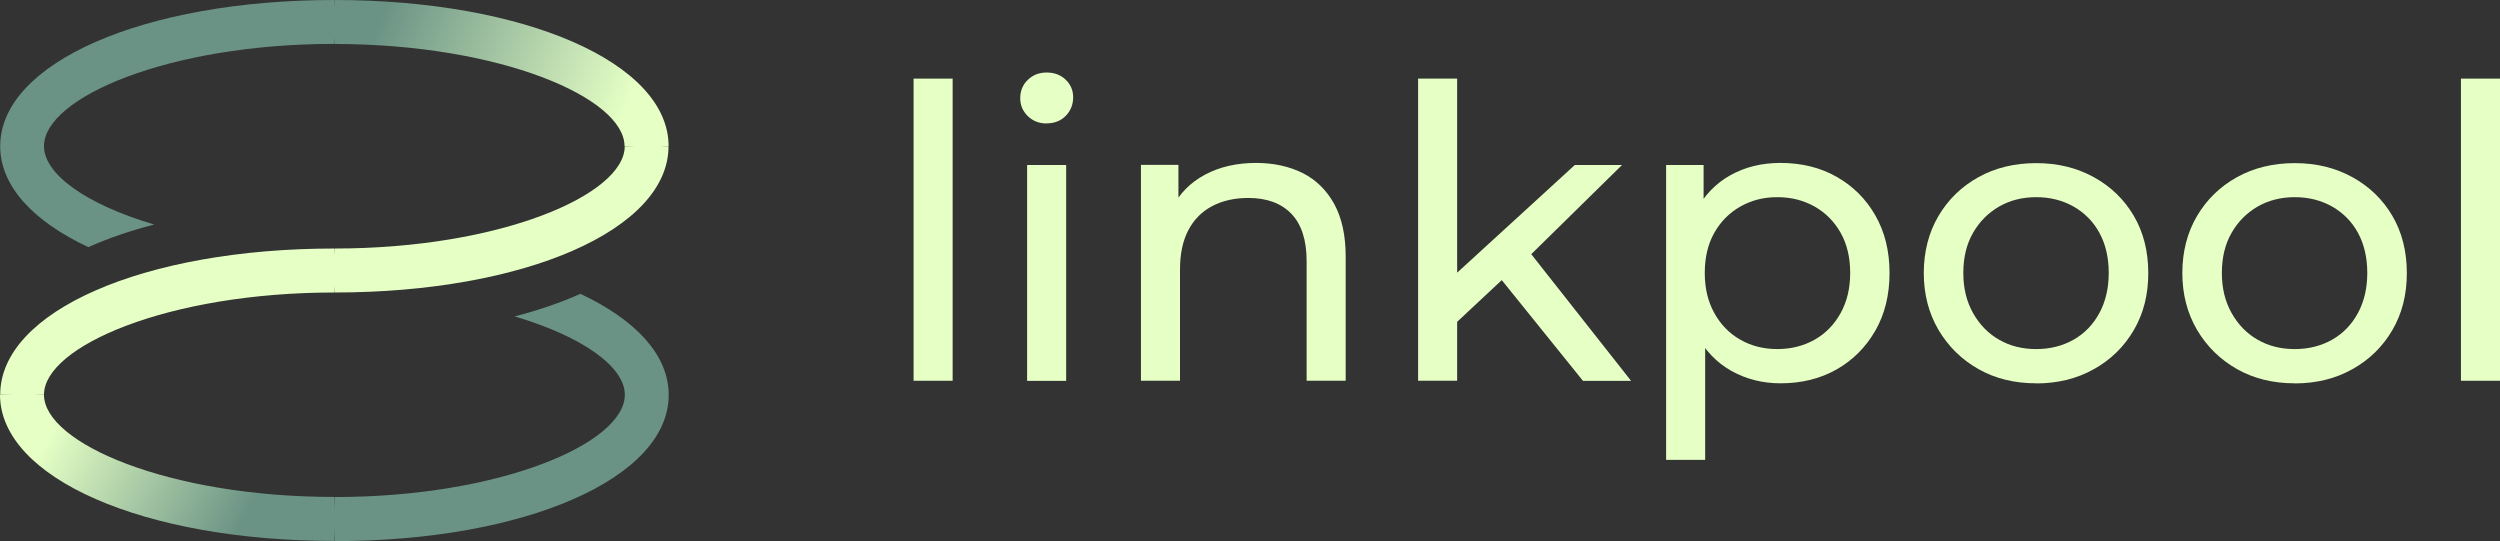 <svg width="231" height="50" viewBox="0 0 231 50" fill="none" xmlns="http://www.w3.org/2000/svg">
<rect x="0" y="0" width="231" height="50" fill="#333333" stroke="none"/>
<g clip-path="url(#clip0_754_396)">
<path d="M30.89 49.982V45.918C15.545 45.918 4.063 40.936 4.063 36.473H0C0.018 44.173 13.281 49.982 30.89 49.982Z" fill="url(#paint0_linear_754_396)"/>
<path d="M30.89 27.027C48.498 27.027 61.77 21.218 61.77 13.518L59.925 13.455L57.725 13.518C57.725 17.982 46.262 22.964 30.899 22.964L30.781 25.027L30.899 27.027H30.89Z" fill="url(#paint1_linear_754_396)"/>
<path d="M0.018 36.473L2.245 36.518L4.063 36.473C4.063 32.009 15.527 27.027 30.89 27.027V22.964C13.281 22.964 0.018 28.764 0.018 36.473Z" fill="url(#paint2_linear_754_396)"/>
<path d="M57.716 13.509H61.779C61.779 5.809 48.498 0 30.899 0V4.064C46.225 4.064 57.707 9.045 57.707 13.509H57.716Z" fill="url(#paint3_linear_754_396)"/>
<path d="M8.163 22.836C9.963 22.027 11.999 21.327 14.245 20.745C7.963 18.882 4.063 16.1 4.063 13.5C4.063 9.036 15.527 4.055 30.89 4.055L31.09 2.082L30.89 0C13.281 0 0.018 5.809 0.018 13.509C0.018 17.191 3.064 20.445 8.163 22.836Z" fill="#6B9385"/>
<path d="M53.634 27.145C51.834 27.955 49.798 28.655 47.553 29.236C53.834 31.1 57.734 33.882 57.734 36.482C57.734 40.946 46.271 45.927 30.908 45.927L30.835 48.009L30.908 50C48.516 50 61.788 44.191 61.788 36.491C61.788 32.791 58.734 29.555 53.643 27.155L53.634 27.145Z" fill="#6B9385"/>
<path d="M84.415 35.191V7.264H88.024V35.182H84.415V35.191Z" fill="#E5FFC5"/>
<path d="M96.714 11.409C96.014 11.409 95.433 11.182 94.969 10.727C94.505 10.273 94.269 9.727 94.269 9.073C94.269 8.418 94.496 7.827 94.969 7.382C95.433 6.927 96.014 6.7 96.714 6.7C97.414 6.7 97.996 6.918 98.46 7.354C98.923 7.791 99.16 8.336 99.16 8.991C99.16 9.645 98.933 10.236 98.478 10.7C98.023 11.164 97.433 11.4 96.705 11.4L96.714 11.409ZM94.905 35.191V15.245H98.514V35.191H94.905Z" fill="#E5FFC5"/>
<path d="M116.059 15.054C117.686 15.054 119.123 15.373 120.368 15.991C121.613 16.618 122.577 17.573 123.286 18.854C123.986 20.136 124.341 21.754 124.341 23.709V35.182H120.732V24.118C120.732 22.191 120.259 20.727 119.323 19.754C118.386 18.782 117.059 18.291 115.35 18.291C114.068 18.291 112.95 18.545 112.005 19.045C111.05 19.545 110.314 20.291 109.805 21.264C109.287 22.245 109.032 23.454 109.032 24.909V35.182H105.423V15.236H108.887V20.618L108.323 19.191C108.978 17.891 109.978 16.873 111.332 16.145C112.687 15.418 114.268 15.054 116.077 15.054H116.059Z" fill="#E5FFC5"/>
<path d="M131.031 35.191V7.264H134.64V35.182H131.031V35.191ZM133.967 30.373L134.04 25.745L145.513 15.245H149.876L141.067 23.9L139.113 25.555L133.958 30.373H133.967ZM146.267 35.191L138.44 25.482L140.776 22.582L150.712 35.191H146.276H146.267Z" fill="#E5FFC5"/>
<path d="M153.948 42.491V15.245H157.412V20.627L157.185 25.254L157.557 29.882V42.491H153.948ZM164.521 35.418C162.866 35.418 161.357 35.036 159.985 34.273C158.621 33.509 157.53 32.373 156.712 30.863C155.894 29.354 155.485 27.473 155.485 25.218C155.485 22.963 155.885 21.082 156.667 19.573C157.448 18.064 158.539 16.936 159.903 16.182C161.266 15.427 162.803 15.054 164.512 15.054C166.466 15.054 168.202 15.482 169.702 16.336C171.211 17.191 172.402 18.373 173.275 19.891C174.148 21.409 174.593 23.182 174.593 25.218C174.593 27.254 174.157 29.027 173.275 30.564C172.393 32.091 171.202 33.282 169.702 34.136C168.193 34.991 166.466 35.418 164.512 35.418H164.521ZM164.221 32.254C165.503 32.254 166.648 31.963 167.666 31.391C168.684 30.818 169.484 29.991 170.075 28.927C170.666 27.863 170.957 26.627 170.957 25.218C170.957 23.809 170.666 22.554 170.075 21.509C169.484 20.463 168.684 19.663 167.666 19.082C166.648 18.509 165.503 18.218 164.221 18.218C162.939 18.218 161.83 18.509 160.812 19.082C159.794 19.663 158.994 20.463 158.403 21.509C157.812 22.554 157.521 23.782 157.521 25.218C157.521 26.654 157.812 27.854 158.403 28.927C158.994 29.991 159.794 30.818 160.812 31.391C161.83 31.973 162.966 32.254 164.221 32.254Z" fill="#E5FFC5"/>
<path d="M188.147 35.418C186.138 35.418 184.356 34.982 182.802 34.1C181.247 33.218 180.02 32.009 179.111 30.473C178.211 28.927 177.757 27.182 177.757 25.227C177.757 23.273 178.211 21.491 179.111 19.964C180.011 18.436 181.247 17.236 182.802 16.373C184.356 15.509 186.138 15.073 188.147 15.073C190.156 15.073 191.902 15.509 193.474 16.373C195.038 17.236 196.274 18.427 197.165 19.945C198.056 21.464 198.501 23.227 198.501 25.236C198.501 27.245 198.056 28.973 197.165 30.5C196.274 32.027 195.047 33.236 193.474 34.109C191.911 34.991 190.129 35.427 188.147 35.427V35.418ZM188.147 32.255C189.429 32.255 190.574 31.964 191.593 31.391C192.611 30.818 193.402 29.991 193.983 28.927C194.556 27.864 194.847 26.627 194.847 25.218C194.847 23.809 194.556 22.555 193.983 21.509C193.411 20.464 192.611 19.664 191.593 19.082C190.574 18.509 189.429 18.218 188.147 18.218C186.865 18.218 185.729 18.509 184.72 19.082C183.72 19.664 182.911 20.464 182.311 21.509C181.711 22.555 181.411 23.782 181.411 25.218C181.411 26.655 181.711 27.855 182.311 28.927C182.911 29.991 183.711 30.818 184.72 31.391C185.72 31.973 186.865 32.255 188.147 32.255Z" fill="#E5FFC5"/>
<path d="M212.037 35.418C210.028 35.418 208.246 34.982 206.692 34.1C205.137 33.218 203.91 32.009 203.001 30.473C202.101 28.927 201.647 27.182 201.647 25.227C201.647 23.273 202.101 21.491 203.001 19.964C203.901 18.436 205.137 17.236 206.692 16.373C208.246 15.509 210.028 15.073 212.037 15.073C214.046 15.073 215.792 15.509 217.364 16.373C218.928 17.236 220.164 18.427 221.055 19.945C221.946 21.464 222.391 23.227 222.391 25.236C222.391 27.245 221.946 28.973 221.055 30.5C220.164 32.027 218.937 33.236 217.364 34.109C215.801 34.991 214.019 35.427 212.037 35.427V35.418ZM212.037 32.255C213.319 32.255 214.464 31.964 215.483 31.391C216.501 30.818 217.292 29.991 217.873 28.927C218.446 27.864 218.737 26.627 218.737 25.218C218.737 23.809 218.446 22.555 217.873 21.509C217.301 20.464 216.501 19.664 215.483 19.082C214.464 18.509 213.319 18.218 212.037 18.218C210.755 18.218 209.619 18.509 208.61 19.082C207.61 19.664 206.801 20.464 206.201 21.509C205.601 22.555 205.301 23.782 205.301 25.218C205.301 26.655 205.601 27.855 206.201 28.927C206.801 29.991 207.601 30.818 208.61 31.391C209.61 31.973 210.755 32.255 212.037 32.255Z" fill="#E5FFC5"/>
<path d="M227.391 35.191V7.264H231V35.182H227.391V35.191Z" fill="#E5FFC5"/>
</g>
<defs>
<linearGradient id="paint0_linear_754_396" x1="5.673" y1="38.364" x2="22.663" y2="47.599" gradientUnits="userSpaceOnUse">
<stop stop-color="#E5FFC5"/>
<stop offset="1" stop-color="#6B9385"/>
</linearGradient>
<linearGradient id="paint1_linear_754_396" x1="58.87" y1="13.673" x2="31.898" y2="28.717" gradientUnits="userSpaceOnUse">
<stop offset="0.16" stop-color="#E5FFC5"/>
<stop offset="0.54" stop-color="#E5FFC5"/>
</linearGradient>
<linearGradient id="paint2_linear_754_396" x1="1.173" y1="34.054" x2="30.017" y2="23.028" gradientUnits="userSpaceOnUse">
<stop offset="0.11" stop-color="#E5FFC5"/>
<stop offset="0.64" stop-color="#E5FFC5"/>
</linearGradient>
<linearGradient id="paint3_linear_754_396" x1="57.789" y1="10.082" x2="28.989" y2="-1.054" gradientUnits="userSpaceOnUse">
<stop stop-color="#E5FFC5"/>
<stop offset="0.78" stop-color="#6B9385"/>
</linearGradient>
<clipPath id="clip0_754_396">
<rect width="231" height="50" fill="white"/>
</clipPath>
</defs>
</svg>
